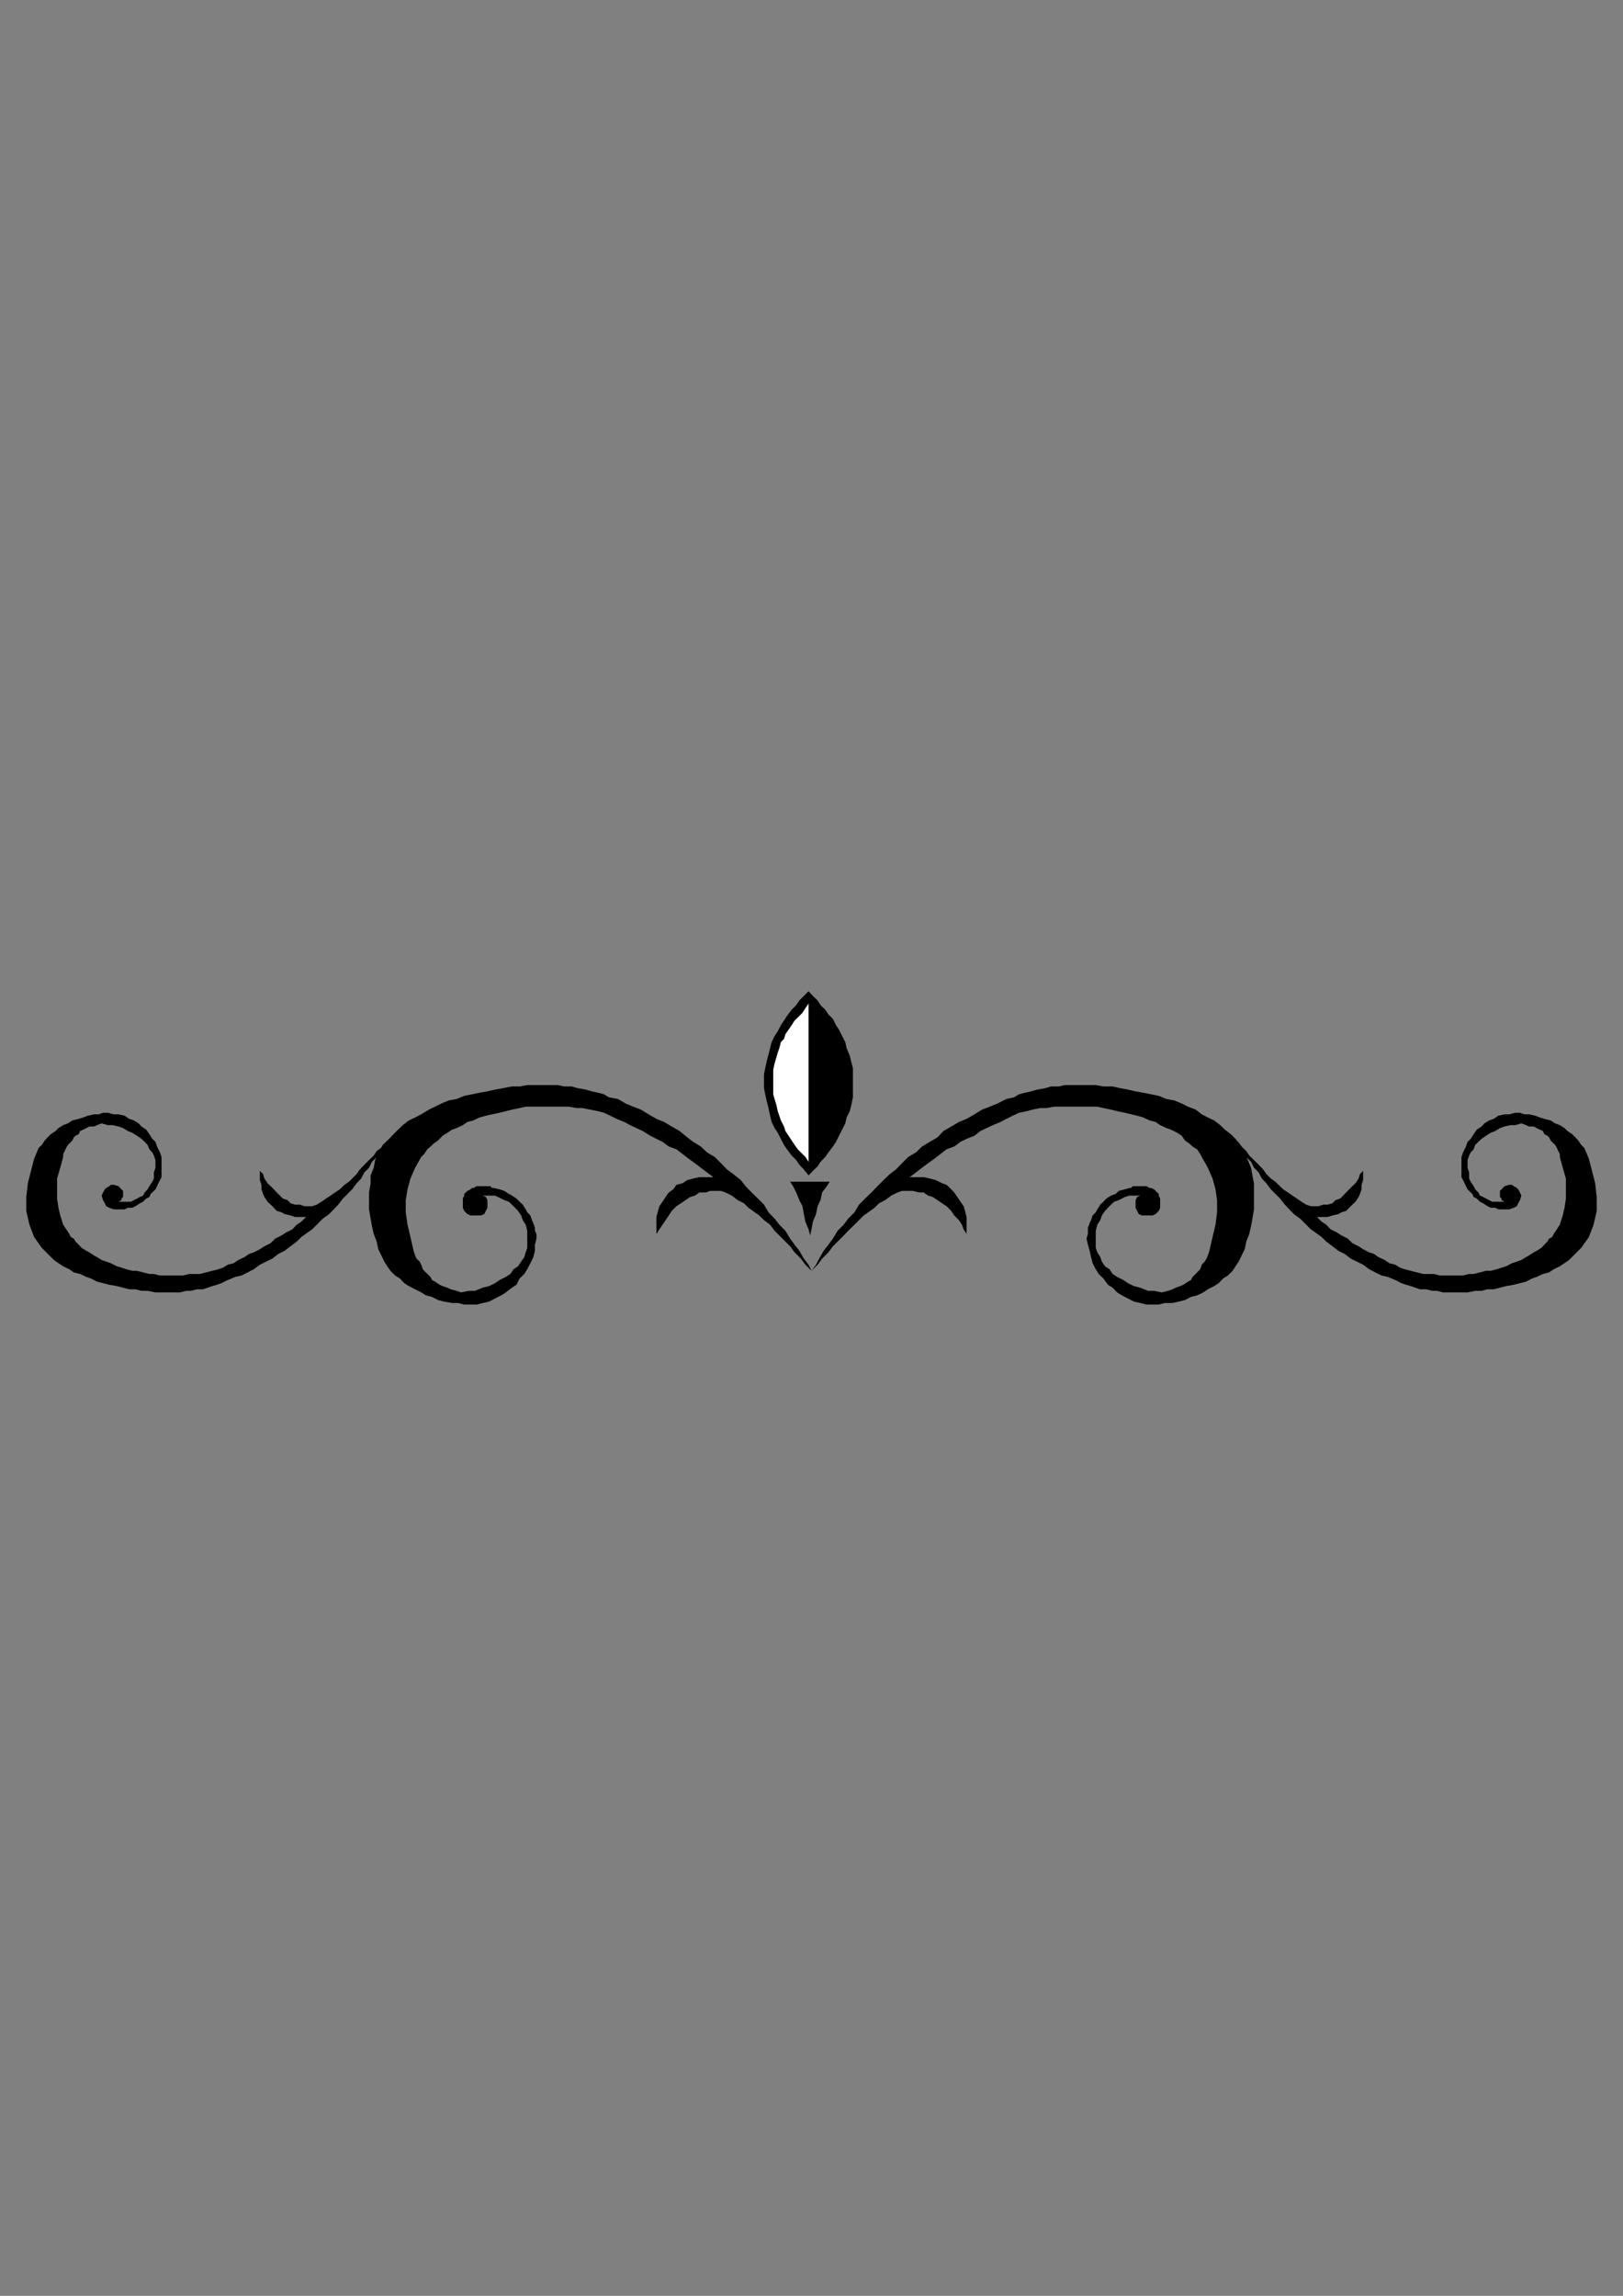<?xml version="1.0" encoding="utf-8"?>
<!-- Created by UniConvertor 2.0rc4 (https://sk1project.net/) -->
<svg xmlns="http://www.w3.org/2000/svg" height="841.89pt" viewBox="0 0 595.276 841.89" width="595.276pt" version="1.1" xmlns:xlink="http://www.w3.org/1999/xlink" id="64a7e040-f60e-11ea-989d-dcc15c148e23">

<rect x="0" y="0" width="595.276" height="841.89" fill="#808080" stroke="none"/>

<g>
	<g>
		<path style="fill:#000000;" d="M 297.638,466.017 L 299.294,463.785 300.446,461.553 302.102,458.673 303.83,456.441 305.486,454.209 307.214,451.329 309.446,449.097 311.102,446.865 313.406,444.561 315.062,441.753 317.294,439.521 319.598,437.289 321.83,434.985 324.062,432.753 326.366,430.521 328.598,428.865 330.83,426.561 333.134,424.257 335.942,422.601 338.174,420.441 341.054,418.713 343.862,417.057 346.022,414.753 348.902,413.097 351.71,411.441 354.518,410.289 357.398,408.633 360.206,406.905 363.014,405.825 365.822,404.673 369.134,403.017 371.942,402.369 373.742,401.289 375.902,400.713 378.206,400.209 380.438,399.561 383.318,399.057 385.478,398.409 388.358,398.409 390.59,397.905 393.398,397.905 396.206,397.905 399.014,397.905 401.894,397.905 404.702,398.409 408.086,398.409 410.894,399.057 413.702,399.561 416.51,400.209 419.318,400.713 422.198,401.289 425.006,401.865 427.814,403.017 430.622,403.521 433.43,404.673 435.734,405.825 438.542,406.905 440.774,408.633 443.006,409.785 445.31,410.865 447.542,412.593 449.27,414.249 451.43,415.905 453.158,417.633 454.886,419.865 456.542,422.601 457.694,425.409 458.846,428.217 459.35,431.025 459.926,433.905 459.926,437.289 459.926,440.673 459.926,443.481 459.35,446.865 458.846,449.673 458.198,452.481 457.118,455.289 456.542,458.097 455.39,460.401 454.31,462.633 453.158,464.361 452.078,466.017 450.35,467.745 448.622,468.825 446.966,470.553 445.31,471.633 443.006,472.785 441.35,473.937 439.046,475.017 436.814,475.593 434.582,476.745 432.278,477.321 430.046,477.825 427.238,477.825 425.006,478.401 422.702,478.401 420.47,478.401 418.238,477.825 415.934,477.321 413.702,476.169 411.47,475.017 409.742,473.937 408.086,472.209 406.358,471.129 404.702,468.825 402.974,467.169 401.894,465.441 400.742,463.209 400.166,460.977 399.662,458.673 399.014,456.441 398.51,454.209 399.014,452.481 399.014,451.329 399.014,450.249 399.662,448.521 400.166,447.441 400.742,445.713 401.894,444.561 402.47,443.481 403.55,441.753 404.702,440.673 405.782,439.521 407.51,438.441 409.238,437.793 410.318,436.713 412.55,436.137 414.278,435.633 414.854,435.633 415.43,434.985 416.51,434.985 417.086,434.985 418.238,434.985 418.814,434.985 419.894,434.985 420.47,434.985 421.622,435.633 422.198,435.633 423.278,436.137 423.854,436.713 424.43,437.289 425.006,437.793 425.006,438.441 425.51,439.521 425.51,441.249 425.51,442.905 425.006,444.057 423.854,445.209 422.702,445.713 421.622,445.713 419.894,445.713 418.814,445.713 417.662,445.209 417.086,444.057 416.51,442.905 416.51,442.329 416.51,441.249 416.51,440.097 417.086,438.945 418.238,438.441 417.086,438.441 416.51,438.441 415.43,438.441 414.278,438.441 412.55,438.945 411.47,439.521 410.318,440.097 408.662,440.673 407.51,441.753 406.358,442.905 405.278,444.057 404.126,445.713 403.55,447.441 402.47,449.097 401.894,451.329 401.894,454.209 401.894,455.865 401.894,457.593 402.47,459.249 403.55,460.977 404.126,462.633 405.278,464.361 406.934,465.441 408.086,467.169 409.742,468.249 412.046,469.401 413.702,470.553 415.934,471.633 418.238,472.209 421.046,473.361 423.278,473.361 426.086,473.937 428.39,473.361 430.046,472.785 431.198,472.209 432.854,471.633 434.006,471.129 435.734,469.977 436.814,469.401 437.39,468.249 438.542,467.169 439.622,466.017 440.198,465.441 440.774,463.785 441.854,462.633 442.502,461.553 443.006,460.401 443.582,458.673 444.734,453.633 445.814,449.097 446.39,444.561 446.39,440.097 445.814,436.137 444.734,432.177 443.006,428.217 440.774,424.257 440.198,423.177 439.046,421.449 437.39,420.441 436.238,419.361 434.582,418.209 433.43,416.481 431.774,415.401 429.47,414.249 427.814,413.673 425.51,412.593 423.854,411.441 421.622,410.865 419.318,409.785 417.086,409.137 414.854,408.633 412.55,408.057 409.742,407.481 407.51,406.905 404.702,406.329 402.47,405.825 399.662,405.825 397.358,405.825 394.55,405.825 391.742,405.825 389.438,405.825 386.63,405.825 383.822,406.329 381.59,406.329 378.71,406.905 376.55,407.481 373.742,408.057 371.438,409.137 369.134,410.289 366.974,411.441 364.166,412.593 361.862,413.673 359.558,414.753 357.398,416.481 354.518,417.633 352.286,418.713 349.982,420.441 347.174,421.449 344.942,423.177 342.71,424.905 340.406,426.561 338.174,428.217 335.942,429.945 333.638,431.673 336.446,431.673 338.75,431.673 341.054,432.177 343.214,432.753 345.518,433.905 347.174,434.481 348.902,436.137 349.982,437.289 351.134,438.945 352.286,440.673 353.438,442.329 353.942,444.057 354.518,446.289 354.518,448.521 354.518,450.825 354.518,452.481 353.438,450.825 352.79,449.097 351.71,447.441 349.982,445.713 348.902,444.057 347.174,442.329 345.518,441.249 343.862,440.097 342.134,438.945 340.406,438.441 338.75,437.289 337.094,437.289 334.79,436.713 333.134,436.713 330.83,436.713 329.174,437.289 326.87,438.441 324.638,440.097 322.406,441.249 320.75,442.905 318.446,444.561 316.79,445.713 315.062,447.441 313.406,449.097 311.102,451.329 309.446,453.057 307.718,454.785 305.486,457.017 303.83,459.249 301.526,461.553 299.87,463.785 297.638,466.017 Z" />
		<path style="stroke:#000000;stroke-width:0.0;stroke-miterlimit:10.433;fill:none;" d="M 297.638,466.017 L 299.294,463.785 300.446,461.553 302.102,458.673 303.83,456.441 305.486,454.209 307.214,451.329 309.446,449.097 311.102,446.865 313.406,444.561 315.062,441.753 317.294,439.521 319.598,437.289 321.83,434.985 324.062,432.753 326.366,430.521 328.598,428.865 330.83,426.561 333.134,424.257 335.942,422.601 338.174,420.441 341.054,418.713 343.862,417.057 346.022,414.753 348.902,413.097 351.71,411.441 354.518,410.289 357.398,408.633 360.206,406.905 363.014,405.825 365.822,404.673 369.134,403.017 371.942,402.369 373.742,401.289 375.902,400.713 378.206,400.209 380.438,399.561 383.318,399.057 385.478,398.409 388.358,398.409 390.59,397.905 393.398,397.905 396.206,397.905 399.014,397.905 401.894,397.905 404.702,398.409 408.086,398.409 410.894,399.057 413.702,399.561 416.51,400.209 419.318,400.713 422.198,401.289 425.006,401.865 427.814,403.017 430.622,403.521 433.43,404.673 435.734,405.825 438.542,406.905 440.774,408.633 443.006,409.785 445.31,410.865 447.542,412.593 449.27,414.249 451.43,415.905 453.158,417.633 454.886,419.865 456.542,422.601 457.694,425.409 458.846,428.217 459.35,431.025 459.926,433.905 459.926,437.289 459.926,440.673 459.926,443.481 459.35,446.865 458.846,449.673 458.198,452.481 457.118,455.289 456.542,458.097 455.39,460.401 454.31,462.633 453.158,464.361 452.078,466.017 450.35,467.745 448.622,468.825 446.966,470.553 445.31,471.633 443.006,472.785 441.35,473.937 439.046,475.017 436.814,475.593 434.582,476.745 432.278,477.321 430.046,477.825 427.238,477.825 425.006,478.401 422.702,478.401 420.47,478.401 418.238,477.825 415.934,477.321 413.702,476.169 411.47,475.017 409.742,473.937 408.086,472.209 406.358,471.129 404.702,468.825 402.974,467.169 401.894,465.441 400.742,463.209 400.166,460.977 399.662,458.673 399.014,456.441 398.51,454.209 399.014,452.481 399.014,451.329 399.014,450.249 399.662,448.521 400.166,447.441 400.742,445.713 401.894,444.561 402.47,443.481 403.55,441.753 404.702,440.673 405.782,439.521 407.51,438.441 409.238,437.793 410.318,436.713 412.55,436.137 414.278,435.633 414.854,435.633 415.43,434.985 416.51,434.985 417.086,434.985 418.238,434.985 418.814,434.985 419.894,434.985 420.47,434.985 421.622,435.633 422.198,435.633 423.278,436.137 423.854,436.713 424.43,437.289 425.006,437.793 425.006,438.441 425.51,439.521 425.51,441.249 425.51,442.905 425.006,444.057 423.854,445.209 422.702,445.713 421.622,445.713 419.894,445.713 418.814,445.713 417.662,445.209 417.086,444.057 416.51,442.905 416.51,442.329 416.51,441.249 416.51,440.097 417.086,438.945 418.238,438.441 417.086,438.441 416.51,438.441 415.43,438.441 414.278,438.441 412.55,438.945 411.47,439.521 410.318,440.097 408.662,440.673 407.51,441.753 406.358,442.905 405.278,444.057 404.126,445.713 403.55,447.441 402.47,449.097 401.894,451.329 401.894,454.209 401.894,455.865 401.894,457.593 402.47,459.249 403.55,460.977 404.126,462.633 405.278,464.361 406.934,465.441 408.086,467.169 409.742,468.249 412.046,469.401 413.702,470.553 415.934,471.633 418.238,472.209 421.046,473.361 423.278,473.361 426.086,473.937 428.39,473.361 430.046,472.785 431.198,472.209 432.854,471.633 434.006,471.129 435.734,469.977 436.814,469.401 437.39,468.249 438.542,467.169 439.622,466.017 440.198,465.441 440.774,463.785 441.854,462.633 442.502,461.553 443.006,460.401 443.582,458.673 444.734,453.633 445.814,449.097 446.39,444.561 446.39,440.097 445.814,436.137 444.734,432.177 443.006,428.217 440.774,424.257 440.198,423.177 439.046,421.449 437.39,420.441 436.238,419.361 434.582,418.209 433.43,416.481 431.774,415.401 429.47,414.249 427.814,413.673 425.51,412.593 423.854,411.441 421.622,410.865 419.318,409.785 417.086,409.137 414.854,408.633 412.55,408.057 409.742,407.481 407.51,406.905 404.702,406.329 402.47,405.825 399.662,405.825 397.358,405.825 394.55,405.825 391.742,405.825 389.438,405.825 386.63,405.825 383.822,406.329 381.59,406.329 378.71,406.905 376.55,407.481 373.742,408.057 371.438,409.137 369.134,410.289 366.974,411.441 364.166,412.593 361.862,413.673 359.558,414.753 357.398,416.481 354.518,417.633 352.286,418.713 349.982,420.441 347.174,421.449 344.942,423.177 342.71,424.905 340.406,426.561 338.174,428.217 335.942,429.945 333.638,431.673 336.446,431.673 338.75,431.673 341.054,432.177 343.214,432.753 345.518,433.905 347.174,434.481 348.902,436.137 349.982,437.289 351.134,438.945 352.286,440.673 353.438,442.329 353.942,444.057 354.518,446.289 354.518,448.521 354.518,450.825 354.518,452.481 353.438,450.825 352.79,449.097 351.71,447.441 349.982,445.713 348.902,444.057 347.174,442.329 345.518,441.249 343.862,440.097 342.134,438.945 340.406,438.441 338.75,437.289 337.094,437.289 334.79,436.713 333.134,436.713 330.83,436.713 329.174,437.289 326.87,438.441 324.638,440.097 322.406,441.249 320.75,442.905 318.446,444.561 316.79,445.713 315.062,447.441 313.406,449.097 311.102,451.329 309.446,453.057 307.718,454.785 305.486,457.017 303.83,459.249 301.526,461.553 299.87,463.785 297.638,466.017" />
		<path style="fill:#000000;" d="M 297.638,466.017 L 296.558,463.785 294.83,461.553 293.174,458.673 291.446,456.441 289.79,454.209 288.062,451.329 285.83,449.097 284.102,446.865 281.87,444.561 280.214,441.753 277.982,439.521 275.678,437.289 273.446,434.985 271.718,432.753 268.91,430.521 266.678,428.865 264.446,426.561 262.142,424.257 259.334,422.601 257.03,420.441 254.222,418.713 252.062,417.057 249.254,414.753 246.374,413.097 243.566,411.441 240.758,410.289 237.878,408.633 235.07,406.905 232.262,405.825 229.454,404.673 226.646,403.017 223.262,402.369 221.534,401.289 219.374,400.713 217.07,400.209 214.838,399.561 211.958,399.057 209.726,398.409 206.918,398.409 204.686,397.905 201.878,397.905 199.07,397.905 196.19,397.905 193.382,397.905 190.574,398.409 187.766,398.409 184.382,399.057 181.574,399.561 178.766,400.209 175.886,400.713 173.078,401.289 170.27,401.865 167.462,403.017 164.654,403.521 161.846,404.673 159.542,405.825 157.31,406.905 154.502,408.633 152.27,409.785 149.966,410.865 147.734,412.593 146.006,414.249 144.35,415.905 142.694,417.633 140.39,419.865 138.734,422.601 137.582,425.409 137.078,428.217 135.926,431.025 135.926,433.905 135.35,437.289 135.35,440.673 135.35,443.481 135.926,446.865 136.43,449.673 137.078,452.481 138.158,455.289 138.734,458.097 139.886,460.401 140.966,462.633 142.046,464.361 143.198,466.017 144.926,467.745 146.654,468.825 148.31,470.553 149.966,471.633 152.27,472.785 154.502,473.937 156.23,475.017 158.462,475.593 160.694,476.745 162.998,477.321 165.806,477.825 168.038,477.825 170.27,478.401 172.574,478.401 174.806,478.401 177.038,477.825 179.342,477.321 181.574,476.169 183.806,475.017 185.534,473.937 187.766,472.209 189.422,471.129 190.574,468.825 192.302,467.169 193.382,465.441 194.534,463.209 195.614,460.977 196.19,458.673 196.19,456.441 196.766,454.209 196.766,452.481 196.19,451.329 196.19,450.249 195.614,448.521 195.11,447.441 194.534,445.713 193.382,444.561 192.806,443.481 191.726,441.753 190.574,440.673 189.422,439.521 187.766,438.441 186.614,437.793 184.958,436.713 183.23,436.137 180.998,435.633 180.422,435.633 179.846,434.985 178.766,434.985 178.19,434.985 177.038,434.985 176.462,434.985 175.382,434.985 174.806,434.985 173.654,435.633 173.078,435.633 172.574,436.137 171.422,436.713 170.846,437.289 170.27,437.793 170.27,438.441 169.766,439.521 169.766,441.249 169.766,442.905 170.27,444.057 171.422,445.209 172.574,445.713 173.654,445.713 175.382,445.713 176.462,445.713 177.614,445.209 178.19,444.057 178.766,442.905 178.766,442.329 178.766,441.249 178.766,440.097 178.19,438.945 177.038,438.441 178.19,438.441 179.342,438.441 180.422,438.441 181.574,438.441 182.654,438.945 183.806,439.521 184.958,440.097 186.614,440.673 187.766,441.753 188.918,442.905 189.998,444.057 191.15,445.713 191.726,447.441 192.806,449.097 193.382,451.329 193.382,454.209 193.382,455.865 193.382,457.593 192.806,459.249 192.302,460.977 191.15,462.633 189.998,464.361 188.342,465.441 187.19,467.169 185.534,468.249 183.23,469.401 181.574,470.553 179.342,471.633 177.038,472.209 174.23,473.361 171.998,473.361 169.118,473.937 167.462,473.361 165.23,472.785 164.078,472.209 162.35,471.633 161.27,471.129 159.542,469.977 158.462,469.401 157.886,468.249 156.734,467.169 155.582,466.017 155.078,465.441 154.502,463.785 153.926,462.633 152.774,461.553 152.27,460.401 151.694,458.673 150.542,453.633 149.462,449.097 148.814,444.561 148.814,440.097 149.462,436.137 150.542,432.177 152.27,428.217 154.502,424.257 155.582,423.177 156.734,421.449 157.886,420.441 159.038,419.361 160.694,418.209 162.35,416.481 164.078,415.401 165.806,414.249 167.462,413.673 169.766,412.593 171.422,411.441 173.654,410.865 175.886,409.785 178.19,409.137 180.422,408.633 183.23,408.057 185.534,407.481 187.766,406.905 190.574,406.329 192.806,405.825 195.614,405.825 198.494,405.825 200.726,405.825 203.534,405.825 206.342,405.825 208.646,405.825 211.454,406.329 213.686,406.329 216.494,406.905 219.374,407.481 221.534,408.057 223.838,409.137 226.142,410.289 228.95,411.441 231.11,412.593 233.414,413.673 235.718,414.753 238.526,416.481 240.758,417.633 242.99,418.713 245.294,420.441 248.102,421.449 250.334,423.177 252.566,424.905 254.87,426.561 257.03,428.217 259.334,429.945 261.638,431.673 258.83,431.673 256.526,431.673 254.222,432.177 252.062,432.753 250.334,433.905 248.102,434.481 246.95,436.137 245.294,437.289 244.142,438.945 242.99,440.673 241.838,442.329 241.334,444.057 240.758,446.289 240.758,448.521 240.758,450.825 240.758,452.481 241.838,450.825 242.99,449.097 244.142,447.441 245.294,445.713 246.374,444.057 248.102,442.329 249.758,441.249 251.414,440.097 253.142,438.945 254.87,438.441 256.526,437.289 258.83,437.289 260.486,436.713 262.718,436.713 264.446,436.713 266.102,437.289 268.406,438.441 270.566,440.097 272.87,441.249 274.526,442.905 276.83,444.561 278.486,445.713 280.214,447.441 282.446,449.097 284.102,451.329 285.83,453.057 287.558,454.785 289.79,457.017 291.446,459.249 293.75,461.553 295.406,463.785 297.638,466.017 Z" />
		<path style="stroke:#000000;stroke-width:0.0;stroke-miterlimit:10.433;fill:none;" d="M 297.638,466.017 L 296.558,463.785 294.83,461.553 293.174,458.673 291.446,456.441 289.79,454.209 288.062,451.329 285.83,449.097 284.102,446.865 281.87,444.561 280.214,441.753 277.982,439.521 275.678,437.289 273.446,434.985 271.718,432.753 268.91,430.521 266.678,428.865 264.446,426.561 262.142,424.257 259.334,422.601 257.03,420.441 254.222,418.713 252.062,417.057 249.254,414.753 246.374,413.097 243.566,411.441 240.758,410.289 237.878,408.633 235.07,406.905 232.262,405.825 229.454,404.673 226.646,403.017 223.262,402.369 221.534,401.289 219.374,400.713 217.07,400.209 214.838,399.561 211.958,399.057 209.726,398.409 206.918,398.409 204.686,397.905 201.878,397.905 199.07,397.905 196.19,397.905 193.382,397.905 190.574,398.409 187.766,398.409 184.382,399.057 181.574,399.561 178.766,400.209 175.886,400.713 173.078,401.289 170.27,401.865 167.462,403.017 164.654,403.521 161.846,404.673 159.542,405.825 157.31,406.905 154.502,408.633 152.27,409.785 149.966,410.865 147.734,412.593 146.006,414.249 144.35,415.905 142.694,417.633 140.39,419.865 138.734,422.601 137.582,425.409 137.078,428.217 135.926,431.025 135.926,433.905 135.35,437.289 135.35,440.673 135.35,443.481 135.926,446.865 136.43,449.673 137.078,452.481 138.158,455.289 138.734,458.097 139.886,460.401 140.966,462.633 142.046,464.361 143.198,466.017 144.926,467.745 146.654,468.825 148.31,470.553 149.966,471.633 152.27,472.785 154.502,473.937 156.23,475.017 158.462,475.593 160.694,476.745 162.998,477.321 165.806,477.825 168.038,477.825 170.27,478.401 172.574,478.401 174.806,478.401 177.038,477.825 179.342,477.321 181.574,476.169 183.806,475.017 185.534,473.937 187.766,472.209 189.422,471.129 190.574,468.825 192.302,467.169 193.382,465.441 194.534,463.209 195.614,460.977 196.19,458.673 196.19,456.441 196.766,454.209 196.766,452.481 196.19,451.329 196.19,450.249 195.614,448.521 195.11,447.441 194.534,445.713 193.382,444.561 192.806,443.481 191.726,441.753 190.574,440.673 189.422,439.521 187.766,438.441 186.614,437.793 184.958,436.713 183.23,436.137 180.998,435.633 180.422,435.633 179.846,434.985 178.766,434.985 178.19,434.985 177.038,434.985 176.462,434.985 175.382,434.985 174.806,434.985 173.654,435.633 173.078,435.633 172.574,436.137 171.422,436.713 170.846,437.289 170.27,437.793 170.27,438.441 169.766,439.521 169.766,441.249 169.766,442.905 170.27,444.057 171.422,445.209 172.574,445.713 173.654,445.713 175.382,445.713 176.462,445.713 177.614,445.209 178.19,444.057 178.766,442.905 178.766,442.329 178.766,441.249 178.766,440.097 178.19,438.945 177.038,438.441 178.19,438.441 179.342,438.441 180.422,438.441 181.574,438.441 182.654,438.945 183.806,439.521 184.958,440.097 186.614,440.673 187.766,441.753 188.918,442.905 189.998,444.057 191.15,445.713 191.726,447.441 192.806,449.097 193.382,451.329 193.382,454.209 193.382,455.865 193.382,457.593 192.806,459.249 192.302,460.977 191.15,462.633 189.998,464.361 188.342,465.441 187.19,467.169 185.534,468.249 183.23,469.401 181.574,470.553 179.342,471.633 177.038,472.209 174.23,473.361 171.998,473.361 169.118,473.937 167.462,473.361 165.23,472.785 164.078,472.209 162.35,471.633 161.27,471.129 159.542,469.977 158.462,469.401 157.886,468.249 156.734,467.169 155.582,466.017 155.078,465.441 154.502,463.785 153.926,462.633 152.774,461.553 152.27,460.401 151.694,458.673 150.542,453.633 149.462,449.097 148.814,444.561 148.814,440.097 149.462,436.137 150.542,432.177 152.27,428.217 154.502,424.257 155.582,423.177 156.734,421.449 157.886,420.441 159.038,419.361 160.694,418.209 162.35,416.481 164.078,415.401 165.806,414.249 167.462,413.673 169.766,412.593 171.422,411.441 173.654,410.865 175.886,409.785 178.19,409.137 180.422,408.633 183.23,408.057 185.534,407.481 187.766,406.905 190.574,406.329 192.806,405.825 195.614,405.825 198.494,405.825 200.726,405.825 203.534,405.825 206.342,405.825 208.646,405.825 211.454,406.329 213.686,406.329 216.494,406.905 219.374,407.481 221.534,408.057 223.838,409.137 226.142,410.289 228.95,411.441 231.11,412.593 233.414,413.673 235.718,414.753 238.526,416.481 240.758,417.633 242.99,418.713 245.294,420.441 248.102,421.449 250.334,423.177 252.566,424.905 254.87,426.561 257.03,428.217 259.334,429.945 261.638,431.673 258.83,431.673 256.526,431.673 254.222,432.177 252.062,432.753 250.334,433.905 248.102,434.481 246.95,436.137 245.294,437.289 244.142,438.945 242.99,440.673 241.838,442.329 241.334,444.057 240.758,446.289 240.758,448.521 240.758,450.825 240.758,452.481 241.838,450.825 242.99,449.097 244.142,447.441 245.294,445.713 246.374,444.057 248.102,442.329 249.758,441.249 251.414,440.097 253.142,438.945 254.87,438.441 256.526,437.289 258.83,437.289 260.486,436.713 262.718,436.713 264.446,436.713 266.102,437.289 268.406,438.441 270.566,440.097 272.87,441.249 274.526,442.905 276.83,444.561 278.486,445.713 280.214,447.441 282.446,449.097 284.102,451.329 285.83,453.057 287.558,454.785 289.79,457.017 291.446,459.249 293.75,461.553 295.406,463.785 297.638,466.017" />
		<path style="fill:#000000;" d="M 453.734,418.209 L 454.886,420.441 456.038,422.097 457.118,424.257 458.846,426.057 459.926,428.217 461.654,429.945 462.806,432.177 464.462,433.905 466.118,436.137 467.774,437.793 469.502,439.521 471.23,441.753 472.886,443.481 474.542,445.209 476.846,446.865 478.502,448.521 480.806,450.825 482.462,451.977 484.766,453.633 486.422,455.289 488.726,457.017 490.886,458.673 493.19,459.825 495.422,461.553 497.654,462.633 499.958,463.785 502.19,465.441 504.422,466.593 506.726,467.745 508.958,468.249 511.766,469.401 513.998,470.553 515.726,471.129 517.454,471.633 519.11,472.209 520.766,472.785 523.07,472.785 525.302,473.361 527.03,473.361 529.262,473.937 531.494,473.937 533.798,473.937 536.03,473.937 538.262,473.937 541.07,473.361 543.374,473.361 545.606,472.785 547.838,472.785 550.142,472.209 552.374,471.633 555.182,471.129 557.486,470.553 559.718,469.977 561.95,468.825 563.606,468.249 565.91,467.169 568.142,466.593 569.87,465.441 572.102,464.361 573.83,463.209 575.486,462.057 577.142,460.401 578.294,459.249 579.95,457.593 582.758,453.633 584.486,449.097 585.638,444.057 585.638,438.945 585.062,433.905 583.91,429.369 582.758,424.905 581.102,420.945 579.95,419.865 578.87,418.209 577.79,417.057 576.638,415.905 574.91,414.753 573.83,413.673 572.102,412.593 570.374,411.945 568.718,410.865 566.414,410.289 564.758,409.785 563.102,409.137 560.798,408.633 559.142,408.633 557.486,408.057 555.758,408.057 553.526,408.633 551.798,408.633 549.566,409.137 547.838,410.289 546.182,410.865 544.454,411.945 543.374,413.097 541.646,414.249 540.494,415.905 539.414,417.633 538.262,418.713 537.686,420.441 536.606,422.601 536.03,424.257 536.03,426.057 536.03,428.217 536.03,429.369 536.03,430.521 536.03,431.673 536.606,432.753 537.182,433.905 537.686,434.985 538.262,436.137 538.838,436.713 539.99,437.793 540.494,438.945 541.646,439.521 542.798,440.673 543.95,441.249 545.606,442.329 546.758,442.905 548.414,442.905 549.566,443.481 550.718,443.481 552.374,443.481 553.526,443.481 555.182,442.905 556.334,442.329 556.838,441.249 557.486,440.097 557.99,438.441 557.486,437.289 556.838,436.137 556.334,435.633 555.182,434.985 554.606,434.481 553.526,434.481 551.798,434.985 551.222,435.633 550.718,436.137 550.142,436.713 550.142,437.793 550.142,438.945 550.718,439.521 550.718,440.097 551.798,440.673 550.718,440.673 550.142,440.673 548.99,440.673 548.414,440.673 547.262,440.673 546.182,440.097 545.03,439.521 543.95,438.945 542.798,438.441 542.222,437.289 541.07,436.137 540.494,434.985 539.414,433.329 538.838,432.177 538.838,429.945 538.262,428.217 538.262,426.561 538.262,425.409 538.838,423.753 539.414,422.601 540.494,421.449 541.07,419.865 542.222,418.713 543.374,417.633 545.03,416.481 546.758,415.401 548.414,414.753 550.142,413.673 551.798,413.097 554.03,412.593 555.758,412.593 557.99,411.945 559.718,412.593 560.798,413.097 562.526,413.097 563.606,413.673 564.758,414.249 565.91,414.753 566.414,415.905 567.566,416.481 568.142,417.057 568.718,418.209 569.87,419.361 570.374,419.865 571.022,420.945 571.526,422.097 572.102,423.177 572.102,424.257 573.182,428.217 574.334,432.177 574.334,436.137 574.334,439.521 573.83,442.905 573.182,445.713 572.102,449.097 569.87,452.481 569.294,453.633 568.142,454.209 567.566,455.289 566.414,456.441 565.334,457.593 563.606,458.673 562.526,459.249 560.798,460.401 559.718,460.977 557.99,462.057 556.334,462.633 554.606,463.209 552.374,464.361 550.718,464.865 548.99,465.441 546.758,466.017 545.03,466.017 542.798,466.593 540.494,467.169 538.838,467.169 536.606,467.745 534.302,467.745 532.07,467.745 530.414,467.745 528.11,467.745 525.878,467.169 523.646,467.169 521.918,467.169 519.686,466.593 517.454,466.017 515.15,465.441 513.494,464.865 511.766,463.785 509.534,463.209 507.878,462.057 505.574,460.977 503.918,459.825 502.19,459.249 499.958,458.097 498.302,457.017 495.998,455.865 494.342,454.209 492.038,453.057 490.382,451.977 488.078,450.825 486.422,449.097 484.766,448.017 483.038,446.289 485.27,446.289 486.926,446.289 488.726,445.713 490.886,445.209 492.038,444.561 493.694,444.057 494.846,442.905 495.998,441.753 497.15,440.673 498.302,438.945 498.806,437.793 499.382,436.137 499.382,434.481 499.958,432.753 499.958,431.025 499.958,429.369 498.806,430.521 498.302,432.177 497.15,433.905 495.998,434.985 494.846,436.137 493.694,437.289 492.614,438.441 491.534,439.521 489.806,440.097 488.726,441.249 486.926,441.753 485.27,441.753 483.614,442.329 481.958,442.329 480.806,442.329 479.078,441.753 477.35,440.673 475.694,439.521 474.038,438.441 472.382,437.289 470.654,436.137 468.926,434.481 467.774,433.329 466.118,432.177 464.462,430.521 463.31,428.865 461.654,427.137 459.926,425.409 458.198,423.753 457.118,422.097 455.39,420.441 453.734,418.209 Z" />
		<path style="stroke:#000000;stroke-width:0.0;stroke-miterlimit:10.433;fill:none;" d="M 453.734,418.209 L 454.886,420.441 456.038,422.097 457.118,424.257 458.846,426.057 459.926,428.217 461.654,429.945 462.806,432.177 464.462,433.905 466.118,436.137 467.774,437.793 469.502,439.521 471.23,441.753 472.886,443.481 474.542,445.209 476.846,446.865 478.502,448.521 480.806,450.825 482.462,451.977 484.766,453.633 486.422,455.289 488.726,457.017 490.886,458.673 493.19,459.825 495.422,461.553 497.654,462.633 499.958,463.785 502.19,465.441 504.422,466.593 506.726,467.745 508.958,468.249 511.766,469.401 513.998,470.553 515.726,471.129 517.454,471.633 519.11,472.209 520.766,472.785 523.07,472.785 525.302,473.361 527.03,473.361 529.262,473.937 531.494,473.937 533.798,473.937 536.03,473.937 538.262,473.937 541.07,473.361 543.374,473.361 545.606,472.785 547.838,472.785 550.142,472.209 552.374,471.633 555.182,471.129 557.486,470.553 559.718,469.977 561.95,468.825 563.606,468.249 565.91,467.169 568.142,466.593 569.87,465.441 572.102,464.361 573.83,463.209 575.486,462.057 577.142,460.401 578.294,459.249 579.95,457.593 582.758,453.633 584.486,449.097 585.638,444.057 585.638,438.945 585.062,433.905 583.91,429.369 582.758,424.905 581.102,420.945 579.95,419.865 578.87,418.209 577.79,417.057 576.638,415.905 574.91,414.753 573.83,413.673 572.102,412.593 570.374,411.945 568.718,410.865 566.414,410.289 564.758,409.785 563.102,409.137 560.798,408.633 559.142,408.633 557.486,408.057 555.758,408.057 553.526,408.633 551.798,408.633 549.566,409.137 547.838,410.289 546.182,410.865 544.454,411.945 543.374,413.097 541.646,414.249 540.494,415.905 539.414,417.633 538.262,418.713 537.686,420.441 536.606,422.601 536.03,424.257 536.03,426.057 536.03,428.217 536.03,429.369 536.03,430.521 536.03,431.673 536.606,432.753 537.182,433.905 537.686,434.985 538.262,436.137 538.838,436.713 539.99,437.793 540.494,438.945 541.646,439.521 542.798,440.673 543.95,441.249 545.606,442.329 546.758,442.905 548.414,442.905 549.566,443.481 550.718,443.481 552.374,443.481 553.526,443.481 555.182,442.905 556.334,442.329 556.838,441.249 557.486,440.097 557.99,438.441 557.486,437.289 556.838,436.137 556.334,435.633 555.182,434.985 554.606,434.481 553.526,434.481 551.798,434.985 551.222,435.633 550.718,436.137 550.142,436.713 550.142,437.793 550.142,438.945 550.718,439.521 550.718,440.097 551.798,440.673 550.718,440.673 550.142,440.673 548.99,440.673 548.414,440.673 547.262,440.673 546.182,440.097 545.03,439.521 543.95,438.945 542.798,438.441 542.222,437.289 541.07,436.137 540.494,434.985 539.414,433.329 538.838,432.177 538.838,429.945 538.262,428.217 538.262,426.561 538.262,425.409 538.838,423.753 539.414,422.601 540.494,421.449 541.07,419.865 542.222,418.713 543.374,417.633 545.03,416.481 546.758,415.401 548.414,414.753 550.142,413.673 551.798,413.097 554.03,412.593 555.758,412.593 557.99,411.945 559.718,412.593 560.798,413.097 562.526,413.097 563.606,413.673 564.758,414.249 565.91,414.753 566.414,415.905 567.566,416.481 568.142,417.057 568.718,418.209 569.87,419.361 570.374,419.865 571.022,420.945 571.526,422.097 572.102,423.177 572.102,424.257 573.182,428.217 574.334,432.177 574.334,436.137 574.334,439.521 573.83,442.905 573.182,445.713 572.102,449.097 569.87,452.481 569.294,453.633 568.142,454.209 567.566,455.289 566.414,456.441 565.334,457.593 563.606,458.673 562.526,459.249 560.798,460.401 559.718,460.977 557.99,462.057 556.334,462.633 554.606,463.209 552.374,464.361 550.718,464.865 548.99,465.441 546.758,466.017 545.03,466.017 542.798,466.593 540.494,467.169 538.838,467.169 536.606,467.745 534.302,467.745 532.07,467.745 530.414,467.745 528.11,467.745 525.878,467.169 523.646,467.169 521.918,467.169 519.686,466.593 517.454,466.017 515.15,465.441 513.494,464.865 511.766,463.785 509.534,463.209 507.878,462.057 505.574,460.977 503.918,459.825 502.19,459.249 499.958,458.097 498.302,457.017 495.998,455.865 494.342,454.209 492.038,453.057 490.382,451.977 488.078,450.825 486.422,449.097 484.766,448.017 483.038,446.289 485.27,446.289 486.926,446.289 488.726,445.713 490.886,445.209 492.038,444.561 493.694,444.057 494.846,442.905 495.998,441.753 497.15,440.673 498.302,438.945 498.806,437.793 499.382,436.137 499.382,434.481 499.958,432.753 499.958,431.025 499.958,429.369 498.806,430.521 498.302,432.177 497.15,433.905 495.998,434.985 494.846,436.137 493.694,437.289 492.614,438.441 491.534,439.521 489.806,440.097 488.726,441.249 486.926,441.753 485.27,441.753 483.614,442.329 481.958,442.329 480.806,442.329 479.078,441.753 477.35,440.673 475.694,439.521 474.038,438.441 472.382,437.289 470.654,436.137 468.926,434.481 467.774,433.329 466.118,432.177 464.462,430.521 463.31,428.865 461.654,427.137 459.926,425.409 458.198,423.753 457.118,422.097 455.39,420.441 453.734,418.209" />
		<path style="fill:#000000;" d="M 142.046,418.209 L 140.39,420.441 139.238,422.097 138.158,424.257 136.43,426.057 135.35,428.217 133.622,429.945 132.47,432.177 130.814,433.905 129.158,436.137 127.502,437.793 125.774,439.521 124.046,441.753 122.39,443.481 120.734,445.209 118.43,446.865 116.774,448.521 114.47,450.825 112.814,451.977 110.51,453.633 108.854,455.289 106.55,457.017 104.39,458.673 102.086,459.825 99.854,461.553 97.622,462.633 95.318,463.785 93.086,465.441 90.854,466.593 88.55,467.745 86.318,468.249 83.51,469.401 81.206,470.553 79.55,471.129 77.822,471.633 76.166,472.209 74.438,472.785 72.206,472.785 69.974,473.361 68.246,473.361 66.014,473.937 63.782,473.937 61.478,473.937 59.246,473.937 57.014,473.937 54.134,473.361 51.902,473.361 49.67,472.785 47.366,472.785 45.134,472.209 42.902,471.633 40.094,471.129 37.79,470.553 35.558,469.977 33.326,468.825 31.67,468.249 29.366,467.169 27.062,466.593 25.406,465.441 23.174,464.361 21.446,463.209 19.79,462.057 18.134,460.401 16.982,459.249 15.326,457.593 12.518,453.633 10.79,449.097 9.638,444.057 9.638,438.945 10.214,433.905 11.366,429.369 12.518,424.905 14.174,420.945 15.326,419.865 16.406,418.209 17.486,417.057 18.638,415.905 20.366,414.753 21.446,413.673 23.174,412.593 24.902,411.945 26.558,410.865 28.862,410.289 30.518,409.785 32.174,409.137 34.478,408.633 36.134,408.633 37.79,408.057 39.518,408.057 41.75,408.633 43.478,408.633 45.71,409.137 47.366,410.289 49.094,410.865 50.822,411.945 51.902,413.097 53.63,414.249 54.782,415.905 55.862,417.633 57.014,418.713 57.59,420.441 58.67,422.601 59.246,424.257 59.246,426.057 59.246,428.217 59.246,429.369 59.246,430.521 59.246,431.673 58.67,432.753 58.094,433.905 57.59,434.985 57.014,436.137 56.438,436.713 55.286,437.793 54.782,438.945 53.63,439.521 52.478,440.673 51.326,441.249 49.67,442.329 48.518,442.905 46.862,442.905 45.71,443.481 44.558,443.481 42.902,443.481 41.75,443.481 40.094,442.905 38.942,442.329 38.438,441.249 37.79,440.097 37.286,438.441 37.79,437.289 38.438,436.137 38.942,435.633 40.094,434.985 40.598,434.481 41.75,434.481 43.478,434.985 44.054,435.633 44.558,436.137 45.134,436.713 45.134,437.793 45.134,438.945 44.558,439.521 44.558,440.097 43.478,440.673 44.558,440.673 45.134,440.673 46.286,440.673 46.862,440.673 48.014,440.673 49.094,440.097 50.246,439.521 51.326,438.945 52.478,438.441 53.054,437.289 54.134,436.137 54.782,434.985 55.862,433.329 56.438,432.177 56.438,429.945 57.014,428.217 57.014,426.561 57.014,425.409 56.438,423.753 55.862,422.601 54.782,421.449 54.134,419.865 53.054,418.713 51.902,417.633 50.246,416.481 48.518,415.401 46.862,414.753 45.134,413.673 43.478,413.097 41.246,412.593 39.518,412.593 37.286,411.945 35.558,412.593 34.478,413.097 32.75,413.097 31.67,413.673 30.518,414.249 29.366,414.753 28.862,415.905 27.71,416.481 27.062,417.057 26.558,418.209 25.406,419.361 24.902,419.865 24.254,420.945 23.75,422.097 23.174,423.177 23.174,424.257 22.094,428.217 20.942,432.177 20.942,436.137 20.942,439.521 21.446,442.905 22.094,445.713 23.174,449.097 25.406,452.481 25.982,453.633 27.062,454.209 27.71,455.289 28.862,456.441 29.942,457.593 31.67,458.673 32.75,459.249 34.478,460.401 35.558,460.977 37.286,462.057 38.942,462.633 40.598,463.209 42.902,464.361 44.558,464.865 46.286,465.441 48.518,466.017 50.246,466.017 52.478,466.593 54.782,467.169 56.438,467.169 58.67,467.745 60.902,467.745 63.206,467.745 64.862,467.745 67.166,467.745 69.398,467.169 71.63,467.169 73.358,467.169 75.59,466.593 77.822,466.017 80.126,465.441 81.782,464.865 83.51,463.785 85.742,463.209 87.398,462.057 89.702,460.977 91.358,459.825 93.086,459.249 95.318,458.097 96.974,457.017 99.278,455.865 100.934,454.209 103.238,453.057 104.894,451.977 107.198,450.825 108.854,449.097 110.51,448.017 112.238,446.289 110.006,446.289 108.278,446.289 106.55,445.713 104.39,445.209 103.238,444.561 101.51,444.057 100.43,442.905 99.278,441.753 98.126,440.673 96.974,438.945 96.47,437.793 95.894,436.137 95.894,434.481 95.318,432.753 95.318,431.025 95.318,429.369 96.47,430.521 96.974,432.177 98.126,433.905 99.278,434.985 100.43,436.137 101.51,437.289 102.662,438.441 103.742,439.521 105.47,440.097 106.55,441.249 108.278,441.753 110.006,441.753 111.662,442.329 113.318,442.329 114.47,442.329 116.198,441.753 117.926,440.673 119.582,439.521 121.238,438.441 122.894,437.289 124.622,436.137 126.35,434.481 128.006,433.329 129.158,432.177 130.814,430.521 131.966,428.865 133.622,427.137 135.35,425.409 137.078,423.753 138.158,422.097 140.39,420.441 142.046,418.209 Z" />
		<path style="stroke:#000000;stroke-width:0.0;stroke-miterlimit:10.433;fill:none;" d="M 142.046,418.209 L 140.39,420.441 139.238,422.097 138.158,424.257 136.43,426.057 135.35,428.217 133.622,429.945 132.47,432.177 130.814,433.905 129.158,436.137 127.502,437.793 125.774,439.521 124.046,441.753 122.39,443.481 120.734,445.209 118.43,446.865 116.774,448.521 114.47,450.825 112.814,451.977 110.51,453.633 108.854,455.289 106.55,457.017 104.39,458.673 102.086,459.825 99.854,461.553 97.622,462.633 95.318,463.785 93.086,465.441 90.854,466.593 88.55,467.745 86.318,468.249 83.51,469.401 81.206,470.553 79.55,471.129 77.822,471.633 76.166,472.209 74.438,472.785 72.206,472.785 69.974,473.361 68.246,473.361 66.014,473.937 63.782,473.937 61.478,473.937 59.246,473.937 57.014,473.937 54.134,473.361 51.902,473.361 49.67,472.785 47.366,472.785 45.134,472.209 42.902,471.633 40.094,471.129 37.79,470.553 35.558,469.977 33.326,468.825 31.67,468.249 29.366,467.169 27.062,466.593 25.406,465.441 23.174,464.361 21.446,463.209 19.79,462.057 18.134,460.401 16.982,459.249 15.326,457.593 12.518,453.633 10.79,449.097 9.638,444.057 9.638,438.945 10.214,433.905 11.366,429.369 12.518,424.905 14.174,420.945 15.326,419.865 16.406,418.209 17.486,417.057 18.638,415.905 20.366,414.753 21.446,413.673 23.174,412.593 24.902,411.945 26.558,410.865 28.862,410.289 30.518,409.785 32.174,409.137 34.478,408.633 36.134,408.633 37.79,408.057 39.518,408.057 41.75,408.633 43.478,408.633 45.71,409.137 47.366,410.289 49.094,410.865 50.822,411.945 51.902,413.097 53.63,414.249 54.782,415.905 55.862,417.633 57.014,418.713 57.59,420.441 58.67,422.601 59.246,424.257 59.246,426.057 59.246,428.217 59.246,429.369 59.246,430.521 59.246,431.673 58.67,432.753 58.094,433.905 57.59,434.985 57.014,436.137 56.438,436.713 55.286,437.793 54.782,438.945 53.63,439.521 52.478,440.673 51.326,441.249 49.67,442.329 48.518,442.905 46.862,442.905 45.71,443.481 44.558,443.481 42.902,443.481 41.75,443.481 40.094,442.905 38.942,442.329 38.438,441.249 37.79,440.097 37.286,438.441 37.79,437.289 38.438,436.137 38.942,435.633 40.094,434.985 40.598,434.481 41.75,434.481 43.478,434.985 44.054,435.633 44.558,436.137 45.134,436.713 45.134,437.793 45.134,438.945 44.558,439.521 44.558,440.097 43.478,440.673 44.558,440.673 45.134,440.673 46.286,440.673 46.862,440.673 48.014,440.673 49.094,440.097 50.246,439.521 51.326,438.945 52.478,438.441 53.054,437.289 54.134,436.137 54.782,434.985 55.862,433.329 56.438,432.177 56.438,429.945 57.014,428.217 57.014,426.561 57.014,425.409 56.438,423.753 55.862,422.601 54.782,421.449 54.134,419.865 53.054,418.713 51.902,417.633 50.246,416.481 48.518,415.401 46.862,414.753 45.134,413.673 43.478,413.097 41.246,412.593 39.518,412.593 37.286,411.945 35.558,412.593 34.478,413.097 32.75,413.097 31.67,413.673 30.518,414.249 29.366,414.753 28.862,415.905 27.71,416.481 27.062,417.057 26.558,418.209 25.406,419.361 24.902,419.865 24.254,420.945 23.75,422.097 23.174,423.177 23.174,424.257 22.094,428.217 20.942,432.177 20.942,436.137 20.942,439.521 21.446,442.905 22.094,445.713 23.174,449.097 25.406,452.481 25.982,453.633 27.062,454.209 27.71,455.289 28.862,456.441 29.942,457.593 31.67,458.673 32.75,459.249 34.478,460.401 35.558,460.977 37.286,462.057 38.942,462.633 40.598,463.209 42.902,464.361 44.558,464.865 46.286,465.441 48.518,466.017 50.246,466.017 52.478,466.593 54.782,467.169 56.438,467.169 58.67,467.745 60.902,467.745 63.206,467.745 64.862,467.745 67.166,467.745 69.398,467.169 71.63,467.169 73.358,467.169 75.59,466.593 77.822,466.017 80.126,465.441 81.782,464.865 83.51,463.785 85.742,463.209 87.398,462.057 89.702,460.977 91.358,459.825 93.086,459.249 95.318,458.097 96.974,457.017 99.278,455.865 100.934,454.209 103.238,453.057 104.894,451.977 107.198,450.825 108.854,449.097 110.51,448.017 112.238,446.289 110.006,446.289 108.278,446.289 106.55,445.713 104.39,445.209 103.238,444.561 101.51,444.057 100.43,442.905 99.278,441.753 98.126,440.673 96.974,438.945 96.47,437.793 95.894,436.137 95.894,434.481 95.318,432.753 95.318,431.025 95.318,429.369 96.47,430.521 96.974,432.177 98.126,433.905 99.278,434.985 100.43,436.137 101.51,437.289 102.662,438.441 103.742,439.521 105.47,440.097 106.55,441.249 108.278,441.753 110.006,441.753 111.662,442.329 113.318,442.329 114.47,442.329 116.198,441.753 117.926,440.673 119.582,439.521 121.238,438.441 122.894,437.289 124.622,436.137 126.35,434.481 128.006,433.329 129.158,432.177 130.814,430.521 131.966,428.865 133.622,427.137 135.35,425.409 137.078,423.753 138.158,422.097 140.39,420.441 142.046,418.209" />
		<path style="fill:#000000;" d="M 297.134,453.057 L 297.638,450.825 298.142,448.017 299.294,445.209 299.87,442.329 300.95,440.097 301.526,437.289 303.254,434.985 304.334,433.329 289.79,433.329 290.87,434.985 292.022,437.289 293.174,440.097 294.326,442.329 294.83,445.209 295.406,448.017 296.558,450.825 297.134,453.057 Z" />
		<path style="stroke:#000000;stroke-width:0.0;stroke-miterlimit:10.433;fill:none;" d="M 297.134,453.057 L 297.638,450.825 298.142,448.017 299.294,445.209 299.87,442.329 300.95,440.097 301.526,437.289 303.254,434.985 304.334,433.329 289.79,433.329 290.87,434.985 292.022,437.289 293.174,440.097 294.326,442.329 294.83,445.209 295.406,448.017 296.558,450.825 297.134,453.057" />
		<path style="fill:#000000;" d="M 312.83,397.329 L 312.83,400.209 312.83,402.369 312.254,405.177 311.678,407.481 310.526,409.785 310.022,411.945 308.87,414.249 307.718,416.481 306.638,418.713 305.486,420.441 303.83,422.601 302.678,424.257 300.95,426.057 299.87,427.713 298.142,429.369 296.558,431.025 294.83,428.865 293.174,427.137 292.022,425.409 290.366,423.753 288.638,421.449 287.558,419.865 286.406,417.633 285.254,415.401 284.102,413.673 283.022,411.441 282.446,409.137 281.87,406.329 281.294,404.097 280.79,401.865 280.214,399.057 280.214,396.249 280.214,393.945 280.79,391.137 281.294,388.833 281.87,386.673 282.446,384.369 283.022,382.137 284.102,379.905 285.254,378.177 286.406,375.945 287.558,374.217 288.638,372.561 290.366,370.257 292.022,368.601 293.174,366.873 294.83,365.217 296.558,363.489 298.142,365.217 299.87,366.873 300.95,368.601 302.678,370.257 303.83,371.985 305.486,373.641 306.638,375.945 307.718,377.601 308.87,379.905 310.022,382.137 310.526,384.369 311.678,387.177 312.254,389.481 312.83,391.713 312.83,394.521 312.83,397.329 Z" />
		<path style="stroke:#000000;stroke-width:0.0;stroke-miterlimit:10.433;fill:none;" d="M 312.83,397.329 L 312.83,400.209 312.83,402.369 312.254,405.177 311.678,407.481 310.526,409.785 310.022,411.945 308.87,414.249 307.718,416.481 306.638,418.713 305.486,420.441 303.83,422.601 302.678,424.257 300.95,426.057 299.87,427.713 298.142,429.369 296.558,431.025 294.83,428.865 293.174,427.137 292.022,425.409 290.366,423.753 288.638,421.449 287.558,419.865 286.406,417.633 285.254,415.401 284.102,413.673 283.022,411.441 282.446,409.137 281.87,406.329 281.294,404.097 280.79,401.865 280.214,399.057 280.214,396.249 280.214,393.945 280.79,391.137 281.294,388.833 281.87,386.673 282.446,384.369 283.022,382.137 284.102,379.905 285.254,378.177 286.406,375.945 287.558,374.217 288.638,372.561 290.366,370.257 292.022,368.601 293.174,366.873 294.83,365.217 296.558,363.489 298.142,365.217 299.87,366.873 300.95,368.601 302.678,370.257 303.83,371.985 305.486,373.641 306.638,375.945 307.718,377.601 308.87,379.905 310.022,382.137 310.526,384.369 311.678,387.177 312.254,389.481 312.83,391.713 312.83,394.521 312.83,397.329" />
		<path style="fill:#ffffff;" d="M 296.558,426.057 L 295.406,424.257 294.326,423.177 292.598,421.449 291.446,419.865 290.366,418.209 289.214,416.481 288.062,414.753 287.558,413.097 286.406,410.865 285.83,409.137 285.254,407.481 284.75,405.177 284.102,403.017 283.598,401.289 283.598,399.057 283.598,396.753 283.598,393.945 283.598,392.289 284.102,389.985 284.75,387.753 285.254,386.025 285.83,384.369 286.406,382.137 287.558,380.985 288.062,379.257 289.214,377.601 290.366,375.945 291.446,374.217 292.598,373.137 294.326,371.409 295.406,369.681 296.558,368.025 296.558,426.057 Z" />
		<path style="stroke:#000000;stroke-width:0.0;stroke-miterlimit:10.433;fill:none;" d="M 296.558,426.057 L 295.406,424.257 294.326,423.177 292.598,421.449 291.446,419.865 290.366,418.209 289.214,416.481 288.062,414.753 287.558,413.097 286.406,410.865 285.83,409.137 285.254,407.481 284.75,405.177 284.102,403.017 283.598,401.289 283.598,399.057 283.598,396.753 283.598,393.945 283.598,392.289 284.102,389.985 284.75,387.753 285.254,386.025 285.83,384.369 286.406,382.137 287.558,380.985 288.062,379.257 289.214,377.601 290.366,375.945 291.446,374.217 292.598,373.137 294.326,371.409 295.406,369.681 296.558,368.025 296.558,426.057" />
	</g>
</g>
<g>
</g>
<g>
</g>
<g>
</g>
</svg>